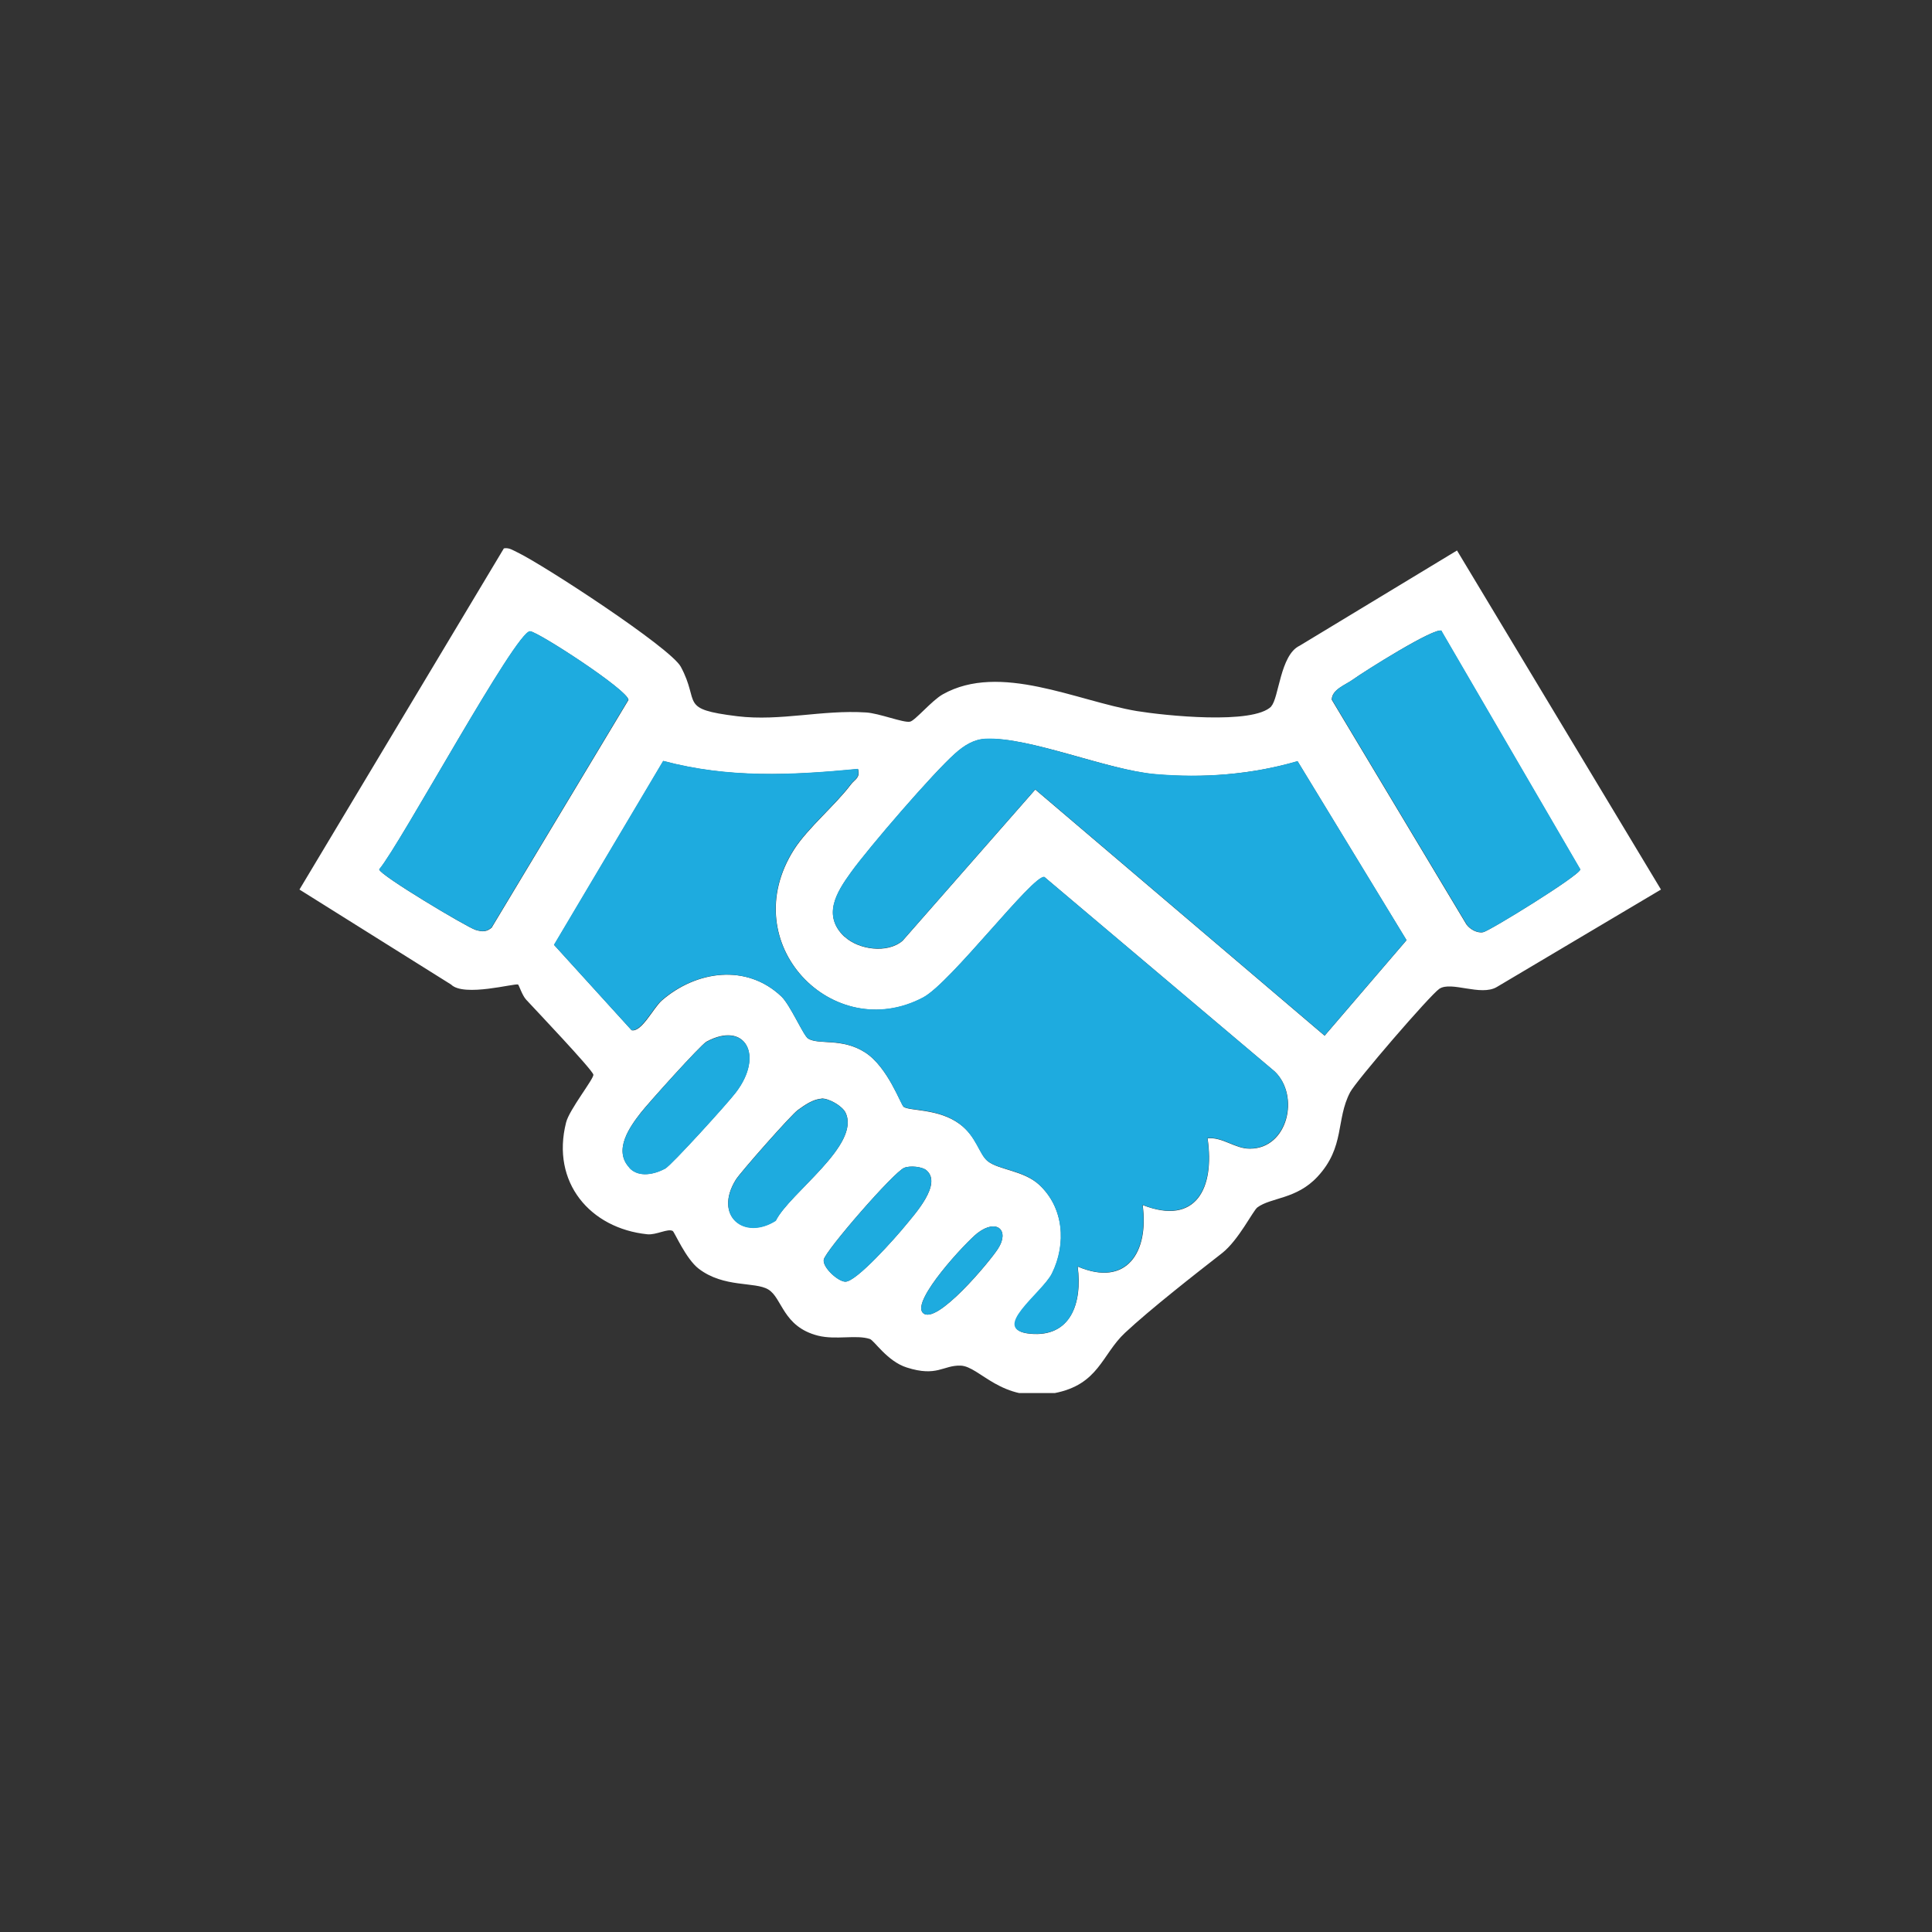 <svg width="56" height="56" viewBox="0 0 56 56" fill="none" xmlns="http://www.w3.org/2000/svg">
<rect x="0" y="0" width="56" height="56" fill="#333333" stroke="none"/>
<g clip-path="url(#clip0_62_646)">
<path d="M36.845 20.474C37.071 20.241 37.104 18.984 37.67 18.717L42.232 15.956L48.144 25.784L43.389 28.607C42.923 28.887 42.066 28.429 41.72 28.661C41.454 28.839 39.292 31.347 39.133 31.662C38.714 32.461 38.993 33.241 38.188 34.108C37.577 34.765 36.845 34.703 36.446 34.997C36.319 35.093 35.901 35.947 35.422 36.323C34.624 36.945 33.347 37.943 32.608 38.633C31.93 39.269 31.85 40.137 30.553 40.383C29.024 40.676 28.399 39.597 27.84 39.583C27.335 39.569 27.162 39.918 26.284 39.638C25.718 39.46 25.339 38.852 25.213 38.811C24.821 38.681 24.229 38.845 23.71 38.715C22.686 38.455 22.679 37.621 22.267 37.375C21.881 37.143 20.983 37.334 20.252 36.774C19.879 36.487 19.553 35.715 19.5 35.681C19.36 35.599 19.021 35.803 18.762 35.776C17.106 35.605 15.969 34.273 16.408 32.537C16.501 32.161 17.219 31.265 17.199 31.149C17.172 31.006 15.51 29.256 15.251 28.976C15.137 28.853 15.044 28.559 15.018 28.538C14.931 28.491 13.448 28.907 13.076 28.538L8.68 25.784L14.605 15.895C14.758 15.867 14.865 15.949 14.998 16.011C15.729 16.359 19.434 18.772 19.733 19.326C20.305 20.385 19.653 20.549 21.376 20.761C22.626 20.911 23.83 20.569 25.1 20.651C25.479 20.672 26.191 20.959 26.377 20.918C26.523 20.891 27.009 20.303 27.328 20.125C28.984 19.196 31.205 20.317 32.948 20.61C33.746 20.74 36.326 21.014 36.852 20.474H36.845ZM14.266 26.864L18.217 20.289C18.217 20.016 15.61 18.321 15.37 18.3C14.971 18.259 11.613 24.458 10.994 25.203C11.007 25.367 13.528 26.871 13.781 26.953C13.98 27.014 14.107 27.021 14.273 26.871L14.266 26.864ZM41.786 18.287C41.607 18.157 39.532 19.469 39.199 19.708C39 19.852 38.601 19.988 38.601 20.282L42.505 26.796C42.611 26.939 42.817 27.055 42.99 27.021C43.17 26.987 45.79 25.374 45.803 25.203L41.78 18.294L41.786 18.287ZM24.482 27.151C24.881 27.527 25.725 27.65 26.164 27.267L30.008 22.886L38.395 30.021L40.769 27.253L37.61 22.066C36.286 22.449 34.856 22.565 33.48 22.442C32.103 22.319 29.842 21.355 28.572 21.417C28.226 21.43 27.94 21.615 27.687 21.841C27.049 22.401 25.193 24.561 24.668 25.285C24.242 25.873 23.83 26.543 24.482 27.158V27.151ZM24.867 22.292C22.932 22.476 21.123 22.565 19.227 22.059L16.062 27.39L18.31 29.864C18.602 29.919 18.935 29.222 19.181 29.003C20.178 28.135 21.642 27.923 22.653 28.887C22.912 29.14 23.291 30.021 23.424 30.104C23.737 30.295 24.395 30.076 25.067 30.5C25.738 30.924 26.117 32.038 26.197 32.086C26.397 32.209 27.208 32.133 27.813 32.578C28.319 32.947 28.379 33.459 28.638 33.664C28.957 33.91 29.669 33.931 30.114 34.334C30.839 34.997 30.919 36.056 30.494 36.917C30.214 37.478 28.691 38.551 29.862 38.66C31.032 38.77 31.378 37.772 31.238 36.712C32.662 37.321 33.307 36.289 33.121 34.929C34.67 35.537 35.215 34.437 35.003 32.995C35.442 32.953 35.801 33.302 36.233 33.295C37.33 33.295 37.683 31.764 36.951 31.06L30.274 25.422C29.935 25.36 27.561 28.484 26.763 28.914C24.156 30.295 21.276 27.356 23.018 24.622C23.417 24 24.215 23.337 24.661 22.743C24.774 22.592 24.94 22.551 24.874 22.299L24.867 22.292ZM18.25 33.856C18.523 34.136 18.968 34.04 19.281 33.869C19.467 33.767 21.11 31.956 21.329 31.662C22.147 30.589 21.608 29.584 20.478 30.192C20.312 30.281 18.789 31.976 18.576 32.249C18.256 32.66 17.764 33.343 18.25 33.849V33.856ZM23.81 31.846C23.564 31.86 23.324 32.031 23.125 32.174C22.925 32.318 21.462 33.979 21.329 34.191C20.677 35.243 21.569 35.954 22.486 35.38C22.885 34.58 24.96 33.186 24.508 32.249C24.415 32.058 24.029 31.833 23.81 31.84V31.846ZM26.856 33.924C26.736 33.815 26.377 33.781 26.211 33.849C25.911 33.965 23.916 36.261 23.876 36.514C23.843 36.74 24.289 37.143 24.501 37.15C24.821 37.157 25.971 35.858 26.244 35.523C26.517 35.188 27.315 34.32 26.856 33.924ZM26.749 38.052C27.128 38.448 28.705 36.548 28.924 36.2C29.276 35.66 28.891 35.311 28.332 35.742C28.006 35.995 26.41 37.703 26.749 38.052Z" fill="white"/>
<path d="M24.867 22.292C24.934 22.552 24.761 22.586 24.655 22.736C24.209 23.331 23.411 23.994 23.012 24.616C21.27 27.356 24.149 30.288 26.756 28.908C27.561 28.484 29.935 25.354 30.268 25.415L36.945 31.054C37.676 31.758 37.324 33.282 36.227 33.289C35.794 33.289 35.435 32.94 34.996 32.988C35.209 34.423 34.67 35.53 33.114 34.922C33.3 36.282 32.655 37.314 31.232 36.706C31.365 37.765 31.059 38.763 29.855 38.654C28.652 38.544 30.208 37.471 30.487 36.911C30.913 36.05 30.833 34.99 30.108 34.328C29.663 33.917 28.951 33.904 28.632 33.658C28.372 33.459 28.306 32.947 27.807 32.571C27.202 32.12 26.39 32.202 26.191 32.079C26.105 32.024 25.745 30.924 25.06 30.493C24.375 30.063 23.73 30.295 23.418 30.097C23.285 30.015 22.912 29.133 22.646 28.88C21.635 27.924 20.172 28.129 19.174 28.997C18.928 29.209 18.596 29.906 18.303 29.858L16.055 27.384L19.221 22.053C21.116 22.558 22.932 22.47 24.861 22.285L24.867 22.292Z" fill="#1EABDF"/>
<path d="M24.482 27.151C23.823 26.536 24.242 25.866 24.668 25.278C25.187 24.554 27.049 22.401 27.687 21.834C27.94 21.608 28.226 21.424 28.572 21.41C29.842 21.355 32.05 22.312 33.48 22.435C34.91 22.558 36.287 22.449 37.61 22.059L40.769 27.247L38.395 30.015L30.008 22.879L26.164 27.26C25.719 27.643 24.881 27.52 24.482 27.144V27.151Z" fill="#1EABDF"/>
<path d="M41.786 18.288L45.81 25.198C45.797 25.369 43.183 26.981 42.997 27.016C42.824 27.05 42.618 26.94 42.511 26.79L38.607 20.277C38.607 19.983 39.007 19.846 39.206 19.703C39.532 19.463 41.614 18.158 41.793 18.281L41.786 18.288Z" fill="#1EABDF"/>
<path d="M14.267 26.865C14.1 27.015 13.974 27.008 13.774 26.947C13.522 26.865 11.008 25.368 10.988 25.197C11.613 24.459 14.965 18.26 15.364 18.294C15.603 18.315 18.217 20.009 18.21 20.283L14.26 26.858L14.267 26.865Z" fill="#1EABDF"/>
<path d="M18.25 33.856C17.764 33.35 18.25 32.667 18.576 32.257C18.788 31.984 20.311 30.282 20.478 30.2C21.615 29.591 22.154 30.596 21.329 31.669C21.11 31.963 19.467 33.774 19.281 33.877C18.968 34.041 18.522 34.143 18.25 33.863V33.856Z" fill="#1EABDF"/>
<path d="M23.81 31.847C24.036 31.84 24.415 32.059 24.508 32.257C24.954 33.187 22.879 34.588 22.487 35.388C21.576 35.968 20.678 35.258 21.329 34.198C21.462 33.986 22.932 32.319 23.125 32.182C23.318 32.045 23.557 31.868 23.81 31.854V31.847Z" fill="#1EABDF"/>
<path d="M26.856 33.924C27.308 34.321 26.523 35.182 26.244 35.524C25.965 35.865 24.821 37.164 24.502 37.15C24.289 37.15 23.843 36.74 23.877 36.515C23.916 36.262 25.912 33.965 26.211 33.849C26.377 33.781 26.736 33.815 26.856 33.924Z" fill="#1EABDF"/>
<path d="M26.749 38.053C26.41 37.704 28.006 35.995 28.332 35.743C28.891 35.312 29.276 35.661 28.924 36.201C28.698 36.542 27.128 38.449 26.749 38.053Z" fill="#1EABDF"/>
</g>
<defs>
<clipPath id="clip0_62_646">
<rect width="39.918" height="24.511" fill="white" transform="translate(8.4 15.867)"/>
</clipPath>
</defs>
</svg>
